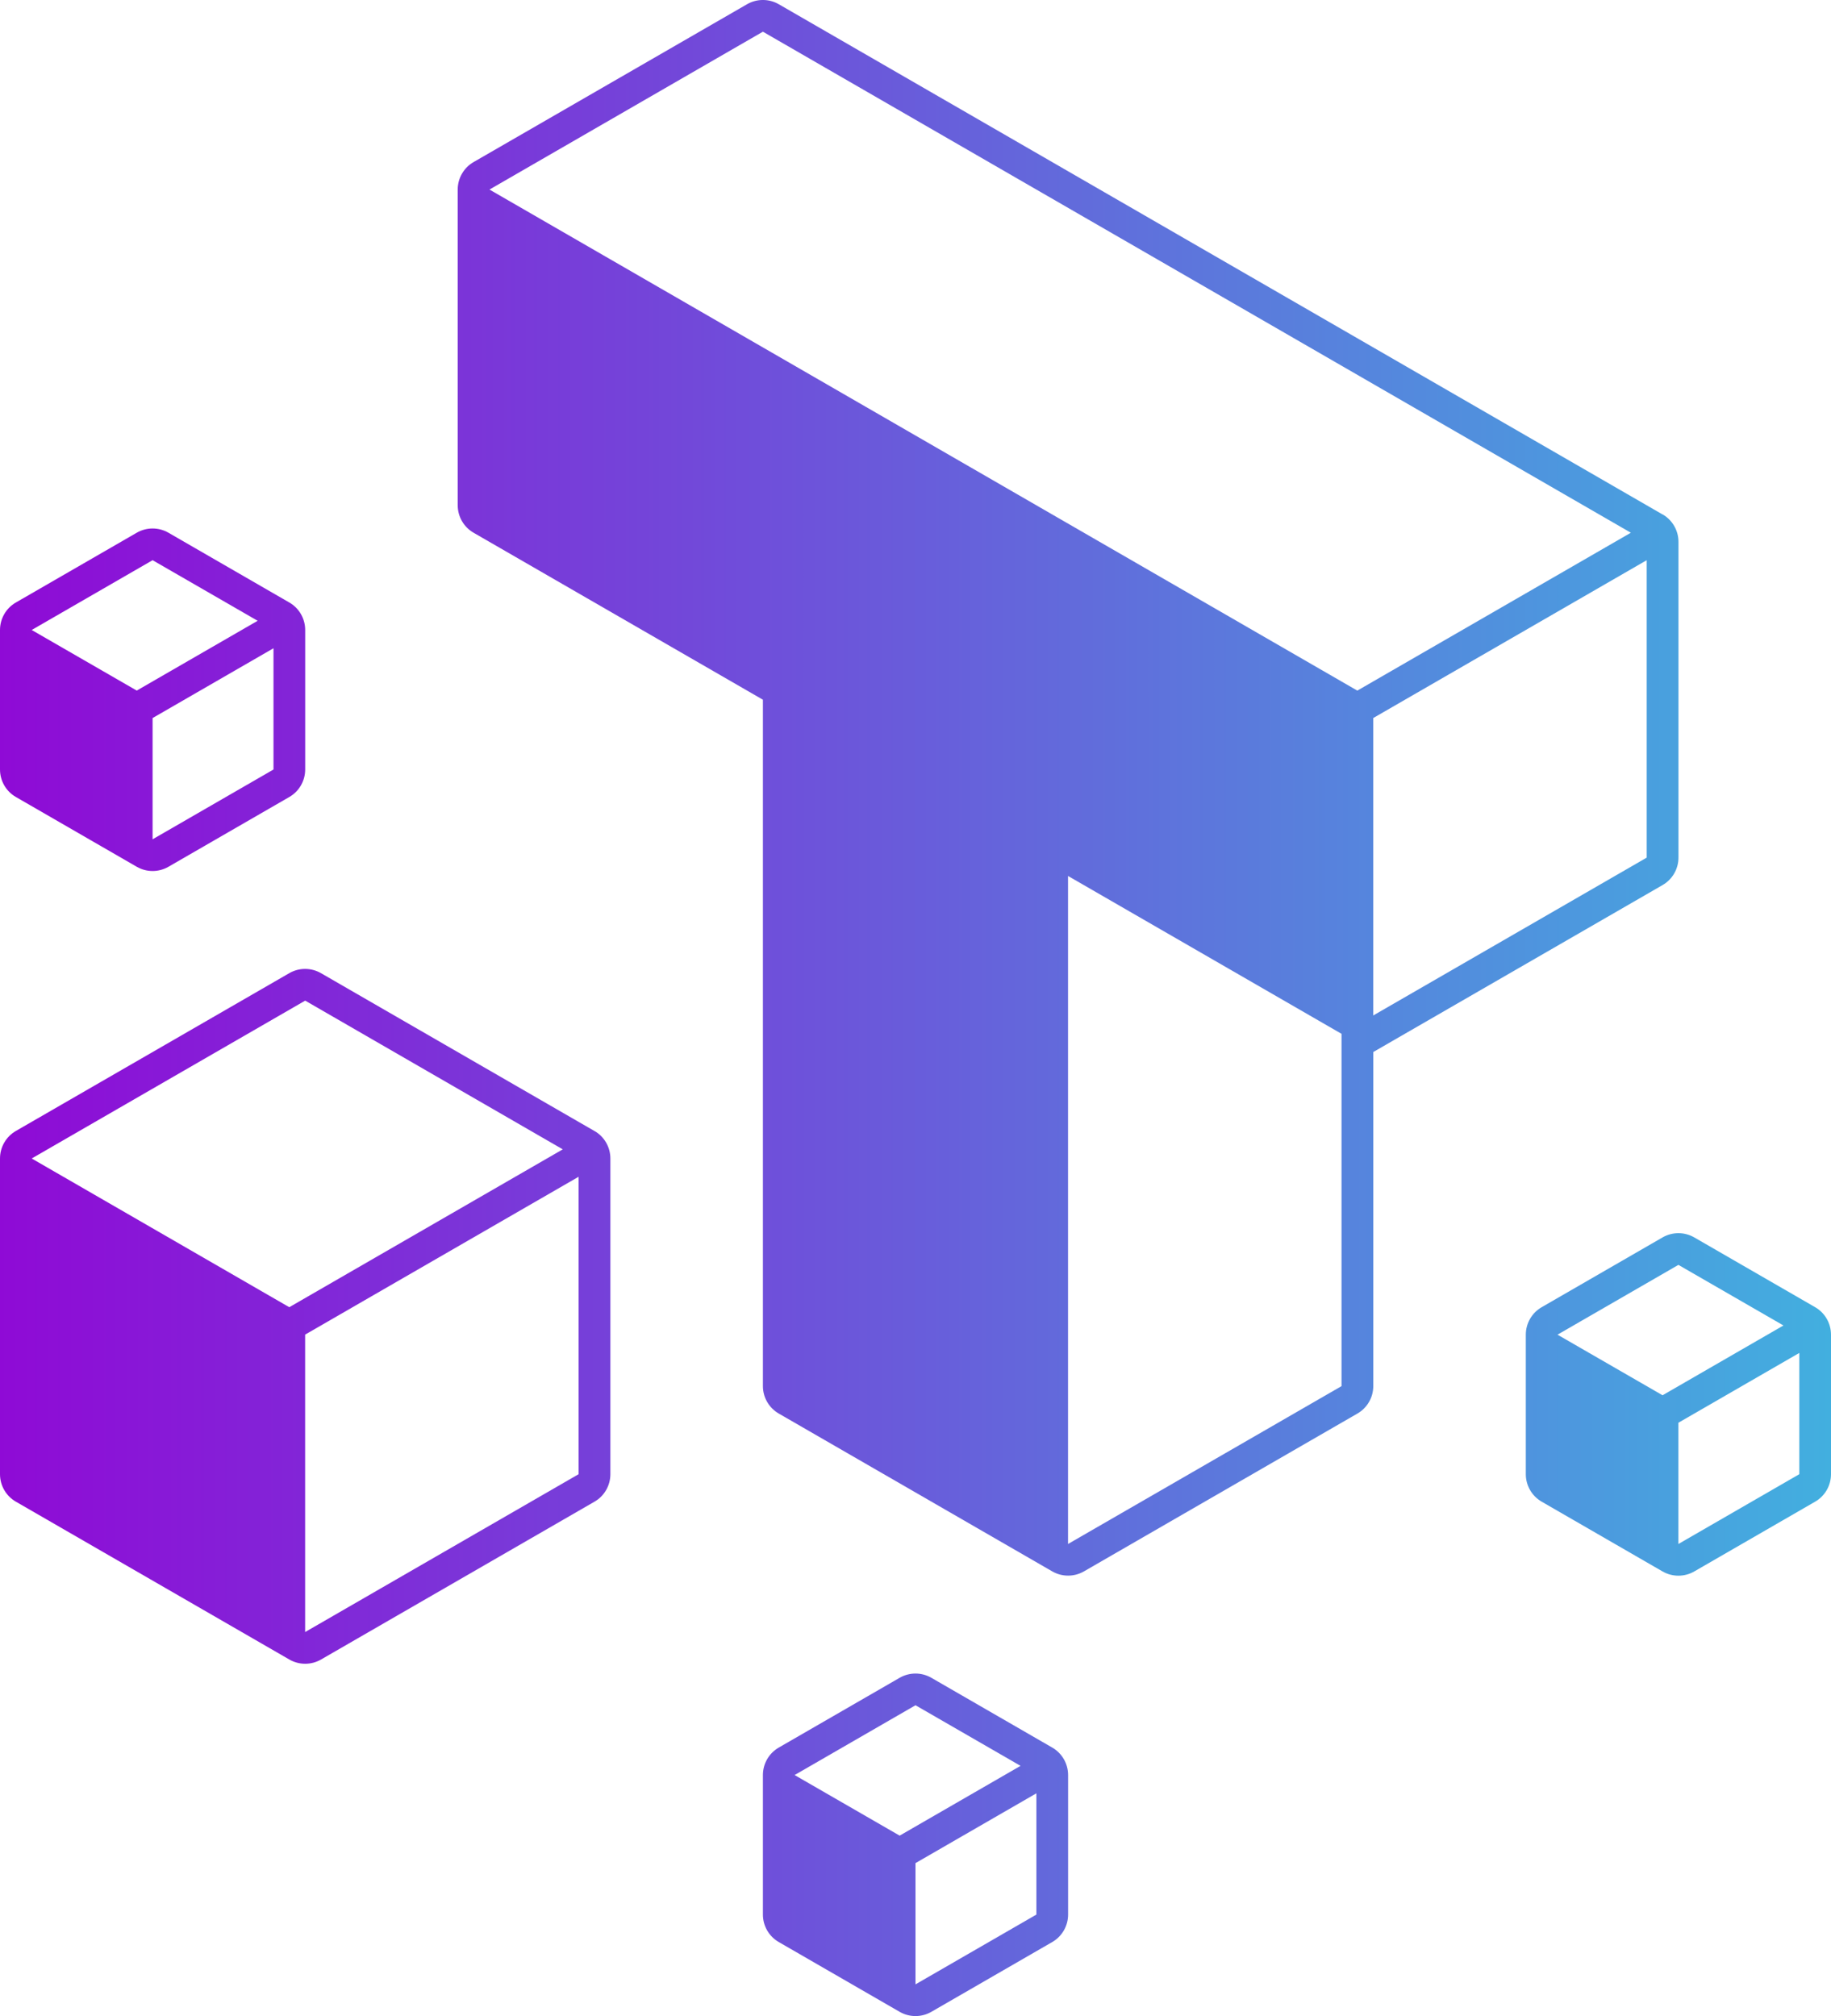 <?xml version="1.0" encoding="UTF-8"?>
<svg id="Warstwa_1" data-name="Warstwa 1" xmlns="http://www.w3.org/2000/svg" xmlns:xlink="http://www.w3.org/1999/xlink" viewBox="0 0 294.58 324.41">
  <defs>
    <style>
      .cls-1 {
        fill: url(#toolkit-2);
      }

      .cls-2 {
        fill: url(#toolkit-3);
      }

      .cls-3 {
        fill: url(#toolkit);
      }

      .cls-4 {
        fill: url(#toolkit-4);
      }

      .cls-5 {
        fill: url(#toolkit-5);
      }
    </style>
    <linearGradient id="toolkit" x1="-.21" y1="126.77" x2="294.57" y2="126.77" gradientUnits="userSpaceOnUse">
      <stop offset="0" stop-color="#8f0ad6"/>
      <stop offset="1" stop-color="#42afdf"/>
    </linearGradient>
    <linearGradient id="toolkit-2" data-name="toolkit" x1="-.21" y1="225.98" x2="294.57" y2="225.98" xlink:href="#toolkit"/>
    <linearGradient id="toolkit-3" data-name="toolkit" x1="-.21" y1="296.85" x2="294.57" y2="296.85" xlink:href="#toolkit"/>
    <linearGradient id="toolkit-4" data-name="toolkit" x1="-.21" y1="112.6" x2="294.57" y2="112.6" xlink:href="#toolkit"/>
    <linearGradient id="toolkit-5" data-name="toolkit" x1="-.21" y1="211.81" x2="294.57" y2="211.81" xlink:href="#toolkit"/>
  </defs>
  <path class="cls-3" d="m267.48,82.78C220.09,55.41,172.69,28.05,125.29.68c-1.58-.91-3.52-.91-5.1,0-14.67,8.47-29.33,16.93-44,25.4-1.58.91-2.55,2.6-2.55,4.42v50.8c0,1.82.97,3.51,2.55,4.42,15.52,8.96,31.03,17.92,46.55,26.87v110.44c0,1.82.97,3.51,2.55,4.42,14.66,8.47,29.33,16.93,44,25.4,1.58.91,3.52.91,5.1,0,14.67-8.47,29.33-16.93,44-25.4,1.58-.91,2.55-2.6,2.55-4.42v-53.75c15.52-8.96,31.03-17.92,46.55-26.87,1.58-.91,2.55-2.6,2.55-4.42v-50.8c0-1.82-.97-3.51-2.55-4.42Zm-51.65,140.26l-44,25.4v-107.49l44,25.4v56.69Zm2.55-111.91L78.75,30.5,122.74,5.1l139.64,80.62-44,25.4Zm46.55,26.87l-44,25.4v-47.86l44-25.4v47.86Z"/>
  <path class="cls-1" d="m292.03,210.34c-6.48-3.74-12.96-7.48-19.45-11.23-1.58-.91-3.52-.91-5.1,0-6.48,3.74-12.96,7.48-19.45,11.23-1.58.91-2.55,2.6-2.55,4.42v22.45c0,1.82.97,3.51,2.55,4.42,6.48,3.74,12.96,7.48,19.45,11.23,1.58.91,3.52.91,5.1,0,6.48-3.74,12.96-7.48,19.45-11.23,1.58-.91,2.55-2.6,2.55-4.42v-22.45c0-1.82-.97-3.51-2.55-4.42Zm-24.55,14.17l-16.9-9.75,19.45-11.23,16.9,9.75-19.45,11.23Zm22,12.7l-19.45,11.23v-19.51l19.45-11.23v19.51Z"/>
  <path class="cls-2" d="m169.29,281.2c-6.48-3.74-12.96-7.49-19.45-11.23-1.58-.91-3.52-.91-5.1,0-6.48,3.74-12.96,7.48-19.45,11.23-1.58.91-2.55,2.6-2.55,4.42v22.45c0,1.82.97,3.51,2.55,4.42,6.48,3.74,12.96,7.48,19.45,11.23,1.58.91,3.52.91,5.1,0,6.48-3.74,12.96-7.48,19.45-11.23,1.58-.91,2.55-2.6,2.55-4.42v-22.45c0-1.82-.97-3.51-2.55-4.42Zm-24.55,14.17l-16.9-9.75,19.45-11.23,16.9,9.75-19.45,11.23Zm22,12.7l-19.45,11.23v-19.51l19.45-11.23v19.51Z"/>
  <path class="cls-4" d="m46.55,96.95c-6.48-3.74-12.96-7.48-19.45-11.23-1.58-.91-3.52-.91-5.1,0-6.48,3.74-12.96,7.49-19.45,11.23C.97,97.86,0,99.55,0,101.37v22.45c0,1.82.97,3.51,2.55,4.42,6.48,3.74,12.96,7.48,19.45,11.23,1.58.91,3.52.91,5.1,0,6.48-3.74,12.96-7.48,19.45-11.23,1.58-.91,2.55-2.6,2.55-4.42v-22.45c0-1.82-.97-3.51-2.55-4.42Zm-24.55,14.17l-16.9-9.75,19.45-11.23,16.9,9.75-19.45,11.23Zm22,12.7l-19.45,11.23v-19.51l19.45-11.23v19.51Z"/>
  <path class="cls-5" d="m95.64,181.99c-14.67-8.47-29.33-16.93-44-25.4-1.58-.91-3.52-.91-5.1,0-14.67,8.47-29.33,16.93-44,25.4C.97,182.9,0,184.59,0,186.41v50.8c0,1.82.97,3.51,2.55,4.42,14.67,8.47,29.33,16.93,44,25.4,1.58.91,3.52.91,5.1,0,14.66-8.47,29.33-16.93,44-25.4,1.58-.91,2.55-2.6,2.55-4.42v-50.8c0-1.82-.97-3.51-2.55-4.42Zm-49.1,28.35l-41.44-23.93,44-25.4,41.44,23.93-44,25.4Zm46.55,26.87l-44,25.4v-47.86l44-25.4v47.86Z"/>
</svg>